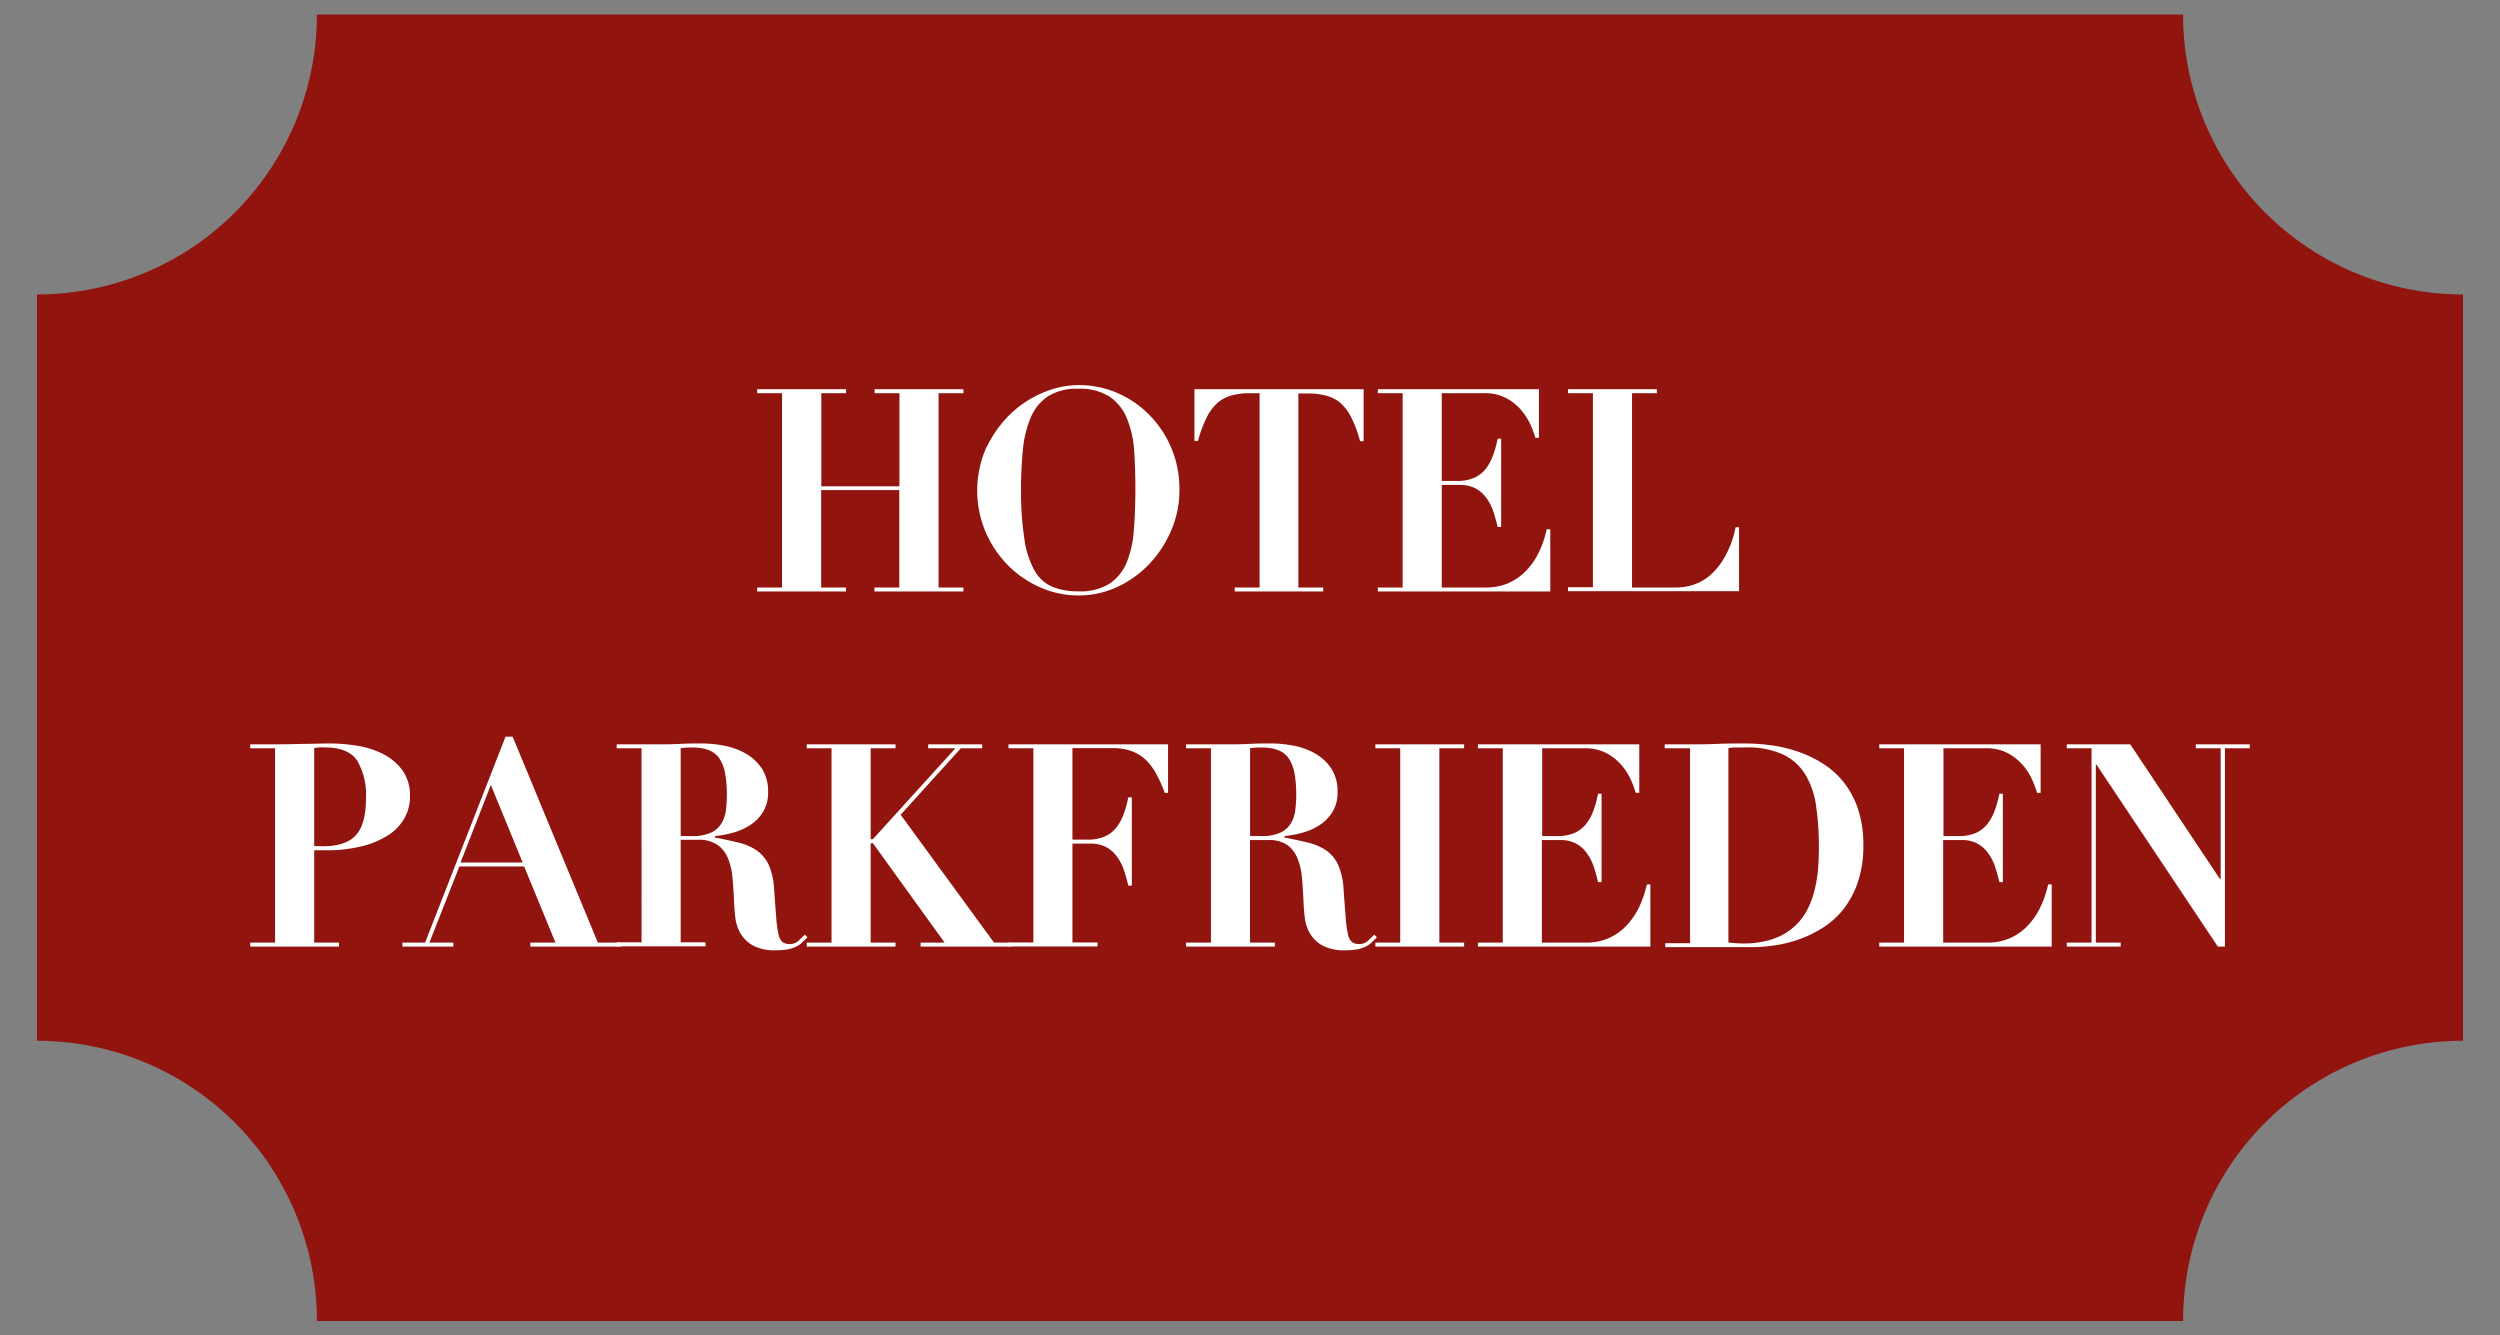 <svg id="Ebene_1" data-name="Ebene 1" xmlns="http://www.w3.org/2000/svg" viewBox="0 0 352 188"><rect x="0" y="0" width="352" height="188" fill="#808080" stroke="none"/><path d="M346.79,146.54V41.46A39.41,39.41,0,0,1,307.38,2.05H44.62A39.41,39.41,0,0,1,5.21,41.46V146.54A39.41,39.41,0,0,1,44.62,186H307.38A39.41,39.41,0,0,1,346.79,146.54Z" style="fill:#92140f"/><path d="M119.13,54.8v.56h-3.49V68.48h11V55.36h-3.5V54.8h12.51v.56h-3.5V82.72h3.5v.56H123.12v-.56h3.5V69h-11V82.72h3.49v.56h-12.5v-.56h3.5V55.36h-3.5V54.8Z" style="fill:#fff"/><path d="M138.91,63a16,16,0,0,1,3.37-4.72,14.87,14.87,0,0,1,4.59-3,12.86,12.86,0,0,1,5-1.06,13.77,13.77,0,0,1,5.19,1,14.17,14.17,0,0,1,4.56,3A14.72,14.72,0,0,1,166.06,69a14.17,14.17,0,0,1-1.16,5.7,15.78,15.78,0,0,1-3.11,4.74,14.87,14.87,0,0,1-4.52,3.22,12.78,12.78,0,0,1-5.42,1.18,13.21,13.21,0,0,1-5.39-1.14,14.64,14.64,0,0,1-4.55-3.12,15.27,15.27,0,0,1-3.13-4.66,15,15,0,0,1,.13-12ZM144.25,76a12.59,12.59,0,0,0,1.43,4.36,5.27,5.27,0,0,0,2.5,2.26,9.49,9.49,0,0,0,3.67.64,7.69,7.69,0,0,0,4.41-1.1,6.67,6.67,0,0,0,2.39-3,15,15,0,0,0,1-4.6c.14-1.77.21-3.7.21-5.78,0-1.87-.06-3.65-.17-5.34a14.49,14.49,0,0,0-1-4.48,6.92,6.92,0,0,0-2.41-3.08,7.66,7.66,0,0,0-4.47-1.14,7.54,7.54,0,0,0-4.25,1.06,6.68,6.68,0,0,0-2.44,3,15.56,15.56,0,0,0-1.1,4.56,57.4,57.4,0,0,0-.26,5.8A43.83,43.83,0,0,0,144.25,76Z" style="fill:#fff"/><path d="M176,55.36a9.6,9.6,0,0,0-2.51.3,5.13,5.13,0,0,0-2,1,6.75,6.75,0,0,0-1.56,2.06,17.59,17.59,0,0,0-1.25,3.36h-.5V54.8H192v7.32h-.5a17.59,17.59,0,0,0-1.25-3.36,6.75,6.75,0,0,0-1.56-2.06,5.13,5.13,0,0,0-2-1,9.6,9.6,0,0,0-2.51-.3h-1.37V82.72h3.5v.56H173.85v-.56h3.5V55.36Z" style="fill:#fff"/><path d="M216.68,54.8v6.84h-.5a14.26,14.26,0,0,0-.64-1.74,9,9,0,0,0-1.27-2.06,7.47,7.47,0,0,0-2.11-1.74,6.34,6.34,0,0,0-3.16-.74h-6V67.72h2.13a5.91,5.91,0,0,0,2.37-.42,4.24,4.24,0,0,0,1.62-1.2,6.68,6.68,0,0,0,1.06-1.88,15,15,0,0,0,.69-2.46h.49V74.2h-.49c-.18-.77-.39-1.52-.63-2.24a6.67,6.67,0,0,0-1-1.9,4.37,4.37,0,0,0-1.5-1.3,4.67,4.67,0,0,0-2.22-.48H203V82.72h6.23a7.81,7.81,0,0,0,3.16-.62,7.89,7.89,0,0,0,2.49-1.74,10,10,0,0,0,1.8-2.62,14.55,14.55,0,0,0,1.1-3.22h.5v8.76H194v-.56h3.49V55.36H194V54.8Z" style="fill:#fff"/><path d="M233.28,54.8v.56h-3.49V82.72h6.27a7.73,7.73,0,0,0,2.52-.44,6.9,6.9,0,0,0,2.4-1.46,10,10,0,0,0,2-2.64,14.18,14.18,0,0,0,1.39-3.94h.49v9H220.78v-.56h3.5V55.36h-3.5V54.8Z" style="fill:#fff"/><path d="M47.73,132.72v.56H35.23v-.56h3.5V105.36h-3.5v-.56h3.5q1.94,0,3.87-.06c1.29,0,2.59-.06,3.88-.06a24.49,24.49,0,0,1,3.68.3,12.33,12.33,0,0,1,3.65,1.12,7.88,7.88,0,0,1,2.8,2.28,6.07,6.07,0,0,1,1.12,3.78A6.16,6.16,0,0,1,57,115.1a6.66,6.66,0,0,1-2.2,2.4,12.06,12.06,0,0,1-3.72,1.62,20.66,20.66,0,0,1-5.29.6H44.24v13Zm-2.32-13.56q3.24,0,4.68-1.54t1.44-5.22a9.48,9.48,0,0,0-1.25-5.32q-1.26-1.85-4.56-1.84a6.8,6.8,0,0,0-.8,0l-.68.08v13.8Z" style="fill:#fff"/><path d="M59.85,132.72l11.33-29h1l12,29h3.27v.56H74.67v-.56h3.54L73.8,122H64.68l-4.22,10.72h3.38v.56H56.66v-.56Zm5-11.28h8.74l-4.48-10.92Z" style="fill:#fff"/><path d="M86.83,105.36v-.56h5.74c1.07,0,2.12,0,3.16-.06s2.09-.06,3.15-.06A16.9,16.9,0,0,1,102,105a9.82,9.82,0,0,1,3,1.1,6.77,6.77,0,0,1,2.26,2.1,5.85,5.85,0,0,1,.89,3.32,5.28,5.28,0,0,1-.68,2.74,5.83,5.83,0,0,1-1.77,1.86,8.54,8.54,0,0,1-2.41,1.1,14.83,14.83,0,0,1-2.63.5v.2q1.86.36,3.33.72a7.86,7.86,0,0,1,2.53,1.08,5.13,5.13,0,0,1,1.69,2,9.55,9.55,0,0,1,.78,3.44c.12,1.68.22,3,.3,4a15.49,15.49,0,0,0,.32,2.36,2,2,0,0,0,.57,1.12,1.66,1.66,0,0,0,1,.28,1.76,1.76,0,0,0,1.25-.46c.33-.31.62-.59.88-.86l.38.36c-.26.27-.5.51-.75.74a3.33,3.33,0,0,1-.83.58,4.51,4.51,0,0,1-1.16.38,9.06,9.06,0,0,1-1.71.14,6.41,6.41,0,0,1-3.27-.7,4.71,4.71,0,0,1-1.75-1.74,6,6,0,0,1-.7-2.26c-.09-.81-.15-1.58-.17-2.3q-.07-1.64-.21-3.18a9.27,9.27,0,0,0-.63-2.74,4.37,4.37,0,0,0-1.48-1.92,4.63,4.63,0,0,0-2.77-.72H95.84v14.44h3.5v.56H86.83v-.56h3.5V105.36ZM97.4,117.72a6.28,6.28,0,0,0,2.7-.48,3.44,3.44,0,0,0,1.48-1.3,4.77,4.77,0,0,0,.63-1.86,18.42,18.42,0,0,0,.13-2.12,17.44,17.44,0,0,0-.23-3,5.72,5.72,0,0,0-.76-2.08,3.23,3.23,0,0,0-1.46-1.22,6,6,0,0,0-2.38-.4,7.56,7.56,0,0,0-.83,0l-.84.08v12.36Z" style="fill:#fff"/><path d="M126.09,104.8v.56h-3.5v12.8h.31l11.62-12.8h-3.83v-.56h7.6v.56h-3l-8.48,9.36,13.15,18h2.36v.56h-12.7v-.56H133l-10.1-14h-.31v14h3.5v.56h-12.5v-.56h3.49V105.36h-3.49v-.56Z" style="fill:#fff"/><path d="M142,105.36v-.56h22.46v6.84H164a19.11,19.11,0,0,0-1.16-2.6,8.07,8.07,0,0,0-1.46-2,5.69,5.69,0,0,0-2-1.26,7.22,7.22,0,0,0-2.64-.44H151v12.88h2.12a6,6,0,0,0,2.38-.42,4.21,4.21,0,0,0,1.61-1.2,6.69,6.69,0,0,0,1.07-1.88,15,15,0,0,0,.68-2.46h.5v12.44h-.5a22.32,22.32,0,0,0-.63-2.24,6.92,6.92,0,0,0-1-1.9,4.56,4.56,0,0,0-1.5-1.3,4.69,4.69,0,0,0-2.23-.48H151v13.92h3.53v.56H142v-.56h3.5V105.36Z" style="fill:#fff"/><path d="M167,105.36v-.56h5.74c1.07,0,2.12,0,3.16-.06s2.09-.06,3.15-.06a16.71,16.71,0,0,1,3.13.32,9.79,9.79,0,0,1,3,1.1,6.77,6.77,0,0,1,2.26,2.1,5.85,5.85,0,0,1,.89,3.32,5.28,5.28,0,0,1-.68,2.74,5.83,5.83,0,0,1-1.77,1.86,8.54,8.54,0,0,1-2.41,1.1,14.83,14.83,0,0,1-2.63.5v.2q1.86.36,3.33.72a7.86,7.86,0,0,1,2.53,1.08,5.13,5.13,0,0,1,1.69,2,9.77,9.77,0,0,1,.78,3.44c.12,1.68.22,3,.3,4a15.49,15.49,0,0,0,.32,2.36,2,2,0,0,0,.57,1.12,1.66,1.66,0,0,0,1,.28,1.76,1.76,0,0,0,1.25-.46c.33-.31.62-.59.88-.86l.38.36c-.26.27-.5.51-.75.74a3.33,3.33,0,0,1-.83.58,4.51,4.51,0,0,1-1.16.38,9.06,9.06,0,0,1-1.71.14,6.41,6.41,0,0,1-3.27-.7,4.71,4.71,0,0,1-1.75-1.74,6,6,0,0,1-.7-2.26c-.09-.81-.15-1.58-.17-2.3q-.08-1.64-.21-3.18a9.27,9.27,0,0,0-.63-2.74A4.37,4.37,0,0,0,181.3,119a4.63,4.63,0,0,0-2.77-.72H176v14.44h3.5v.56H167v-.56h3.5V105.36Zm10.57,12.36a6.28,6.28,0,0,0,2.7-.48,3.44,3.44,0,0,0,1.48-1.3,4.6,4.6,0,0,0,.62-1.86,16.41,16.41,0,0,0,.14-2.12,17.44,17.44,0,0,0-.23-3,5.72,5.72,0,0,0-.76-2.08,3.23,3.23,0,0,0-1.46-1.22,6,6,0,0,0-2.38-.4,7.56,7.56,0,0,0-.83,0l-.84.08v12.36Z" style="fill:#fff"/><path d="M206.15,104.8v.56h-3.49v27.36h3.49v.56h-12.5v-.56h3.5V105.36h-3.5v-.56Z" style="fill:#fff"/><path d="M230.81,104.8v6.84h-.49a14.6,14.6,0,0,0-.65-1.74,8.39,8.39,0,0,0-1.27-2.06,7.34,7.34,0,0,0-2.11-1.74,6.27,6.27,0,0,0-3.15-.74h-6v12.36h2.12a6,6,0,0,0,2.38-.42,4.21,4.21,0,0,0,1.61-1.2,6.46,6.46,0,0,0,1.07-1.88,14.1,14.1,0,0,0,.68-2.46h.5V124.2H225a22.3,22.3,0,0,0-.62-2.24,7.23,7.23,0,0,0-1-1.9,4.56,4.56,0,0,0-1.5-1.3,4.69,4.69,0,0,0-2.23-.48H217.1v14.44h6.23a7.8,7.8,0,0,0,3.15-.62,7.68,7.68,0,0,0,2.49-1.74,10.26,10.26,0,0,0,1.81-2.62,15.08,15.08,0,0,0,1.1-3.22h.49v8.76H208.09v-.56h3.5V105.36h-3.5v-.56Z" style="fill:#fff"/><path d="M234.39,105.36v-.56h3.49c1.29,0,2.59,0,3.88-.06s2.58-.06,3.87-.06a29,29,0,0,1,3.62.24,20,20,0,0,1,3.76.86,16.49,16.49,0,0,1,3.53,1.66,11.57,11.57,0,0,1,3,2.64,12.36,12.36,0,0,1,2.06,3.8,16,16,0,0,1,.76,5.16,15.86,15.86,0,0,1-.76,5.12,12.76,12.76,0,0,1-2,3.8,11.66,11.66,0,0,1-2.9,2.64,16.7,16.7,0,0,1-3.4,1.66,18.41,18.41,0,0,1-3.5.86,23.39,23.39,0,0,1-3.21.24c-1.45,0-2.88,0-4.31,0s-2.87,0-4.32,0h-3.49v-.56h3.49V105.36Zm11,27.48a12.71,12.71,0,0,0,4.21-.62,8.73,8.73,0,0,0,2.95-1.68,8.31,8.31,0,0,0,1.9-2.42,12.6,12.6,0,0,0,1.06-2.86,19.5,19.5,0,0,0,.48-3c.07-1,.11-1.94.11-2.82a40.15,40.15,0,0,0-.38-5.86,11.79,11.79,0,0,0-1.5-4.48,7.46,7.46,0,0,0-3.15-2.86,12.14,12.14,0,0,0-5.34-1l-1.37,0a6.07,6.07,0,0,0-1,.1v27.36A18.88,18.88,0,0,0,245.41,132.84Z" style="fill:#fff"/><path d="M287.32,104.8v6.84h-.49a16.61,16.61,0,0,0-.65-1.74,8.7,8.7,0,0,0-1.27-2.06,7.47,7.47,0,0,0-2.11-1.74,6.29,6.29,0,0,0-3.16-.74h-6v12.36h2.13a6,6,0,0,0,2.38-.42,4.29,4.29,0,0,0,1.61-1.2,6.68,6.68,0,0,0,1.06-1.88,15,15,0,0,0,.69-2.46H282V124.2h-.49c-.18-.77-.39-1.52-.63-2.24a6.67,6.67,0,0,0-1-1.9,4.37,4.37,0,0,0-1.5-1.3,4.62,4.62,0,0,0-2.22-.48H273.6v14.44h6.23a7.81,7.81,0,0,0,3.16-.62,7.68,7.68,0,0,0,2.49-1.74,10,10,0,0,0,1.8-2.62,14.55,14.55,0,0,0,1.1-3.22h.5v8.76H264.6v-.56h3.49V105.36H264.6v-.56Z" style="fill:#fff"/><path d="M299.94,104.8l12.65,19h.08V105.36h-3.5v-.56h7.6v.56h-3.5v27.92h-1l-17.1-25.64h-.08v25.08h3.5v.56H291v-.56h3.49V105.36H291v-.56Z" style="fill:#fff"/></svg>